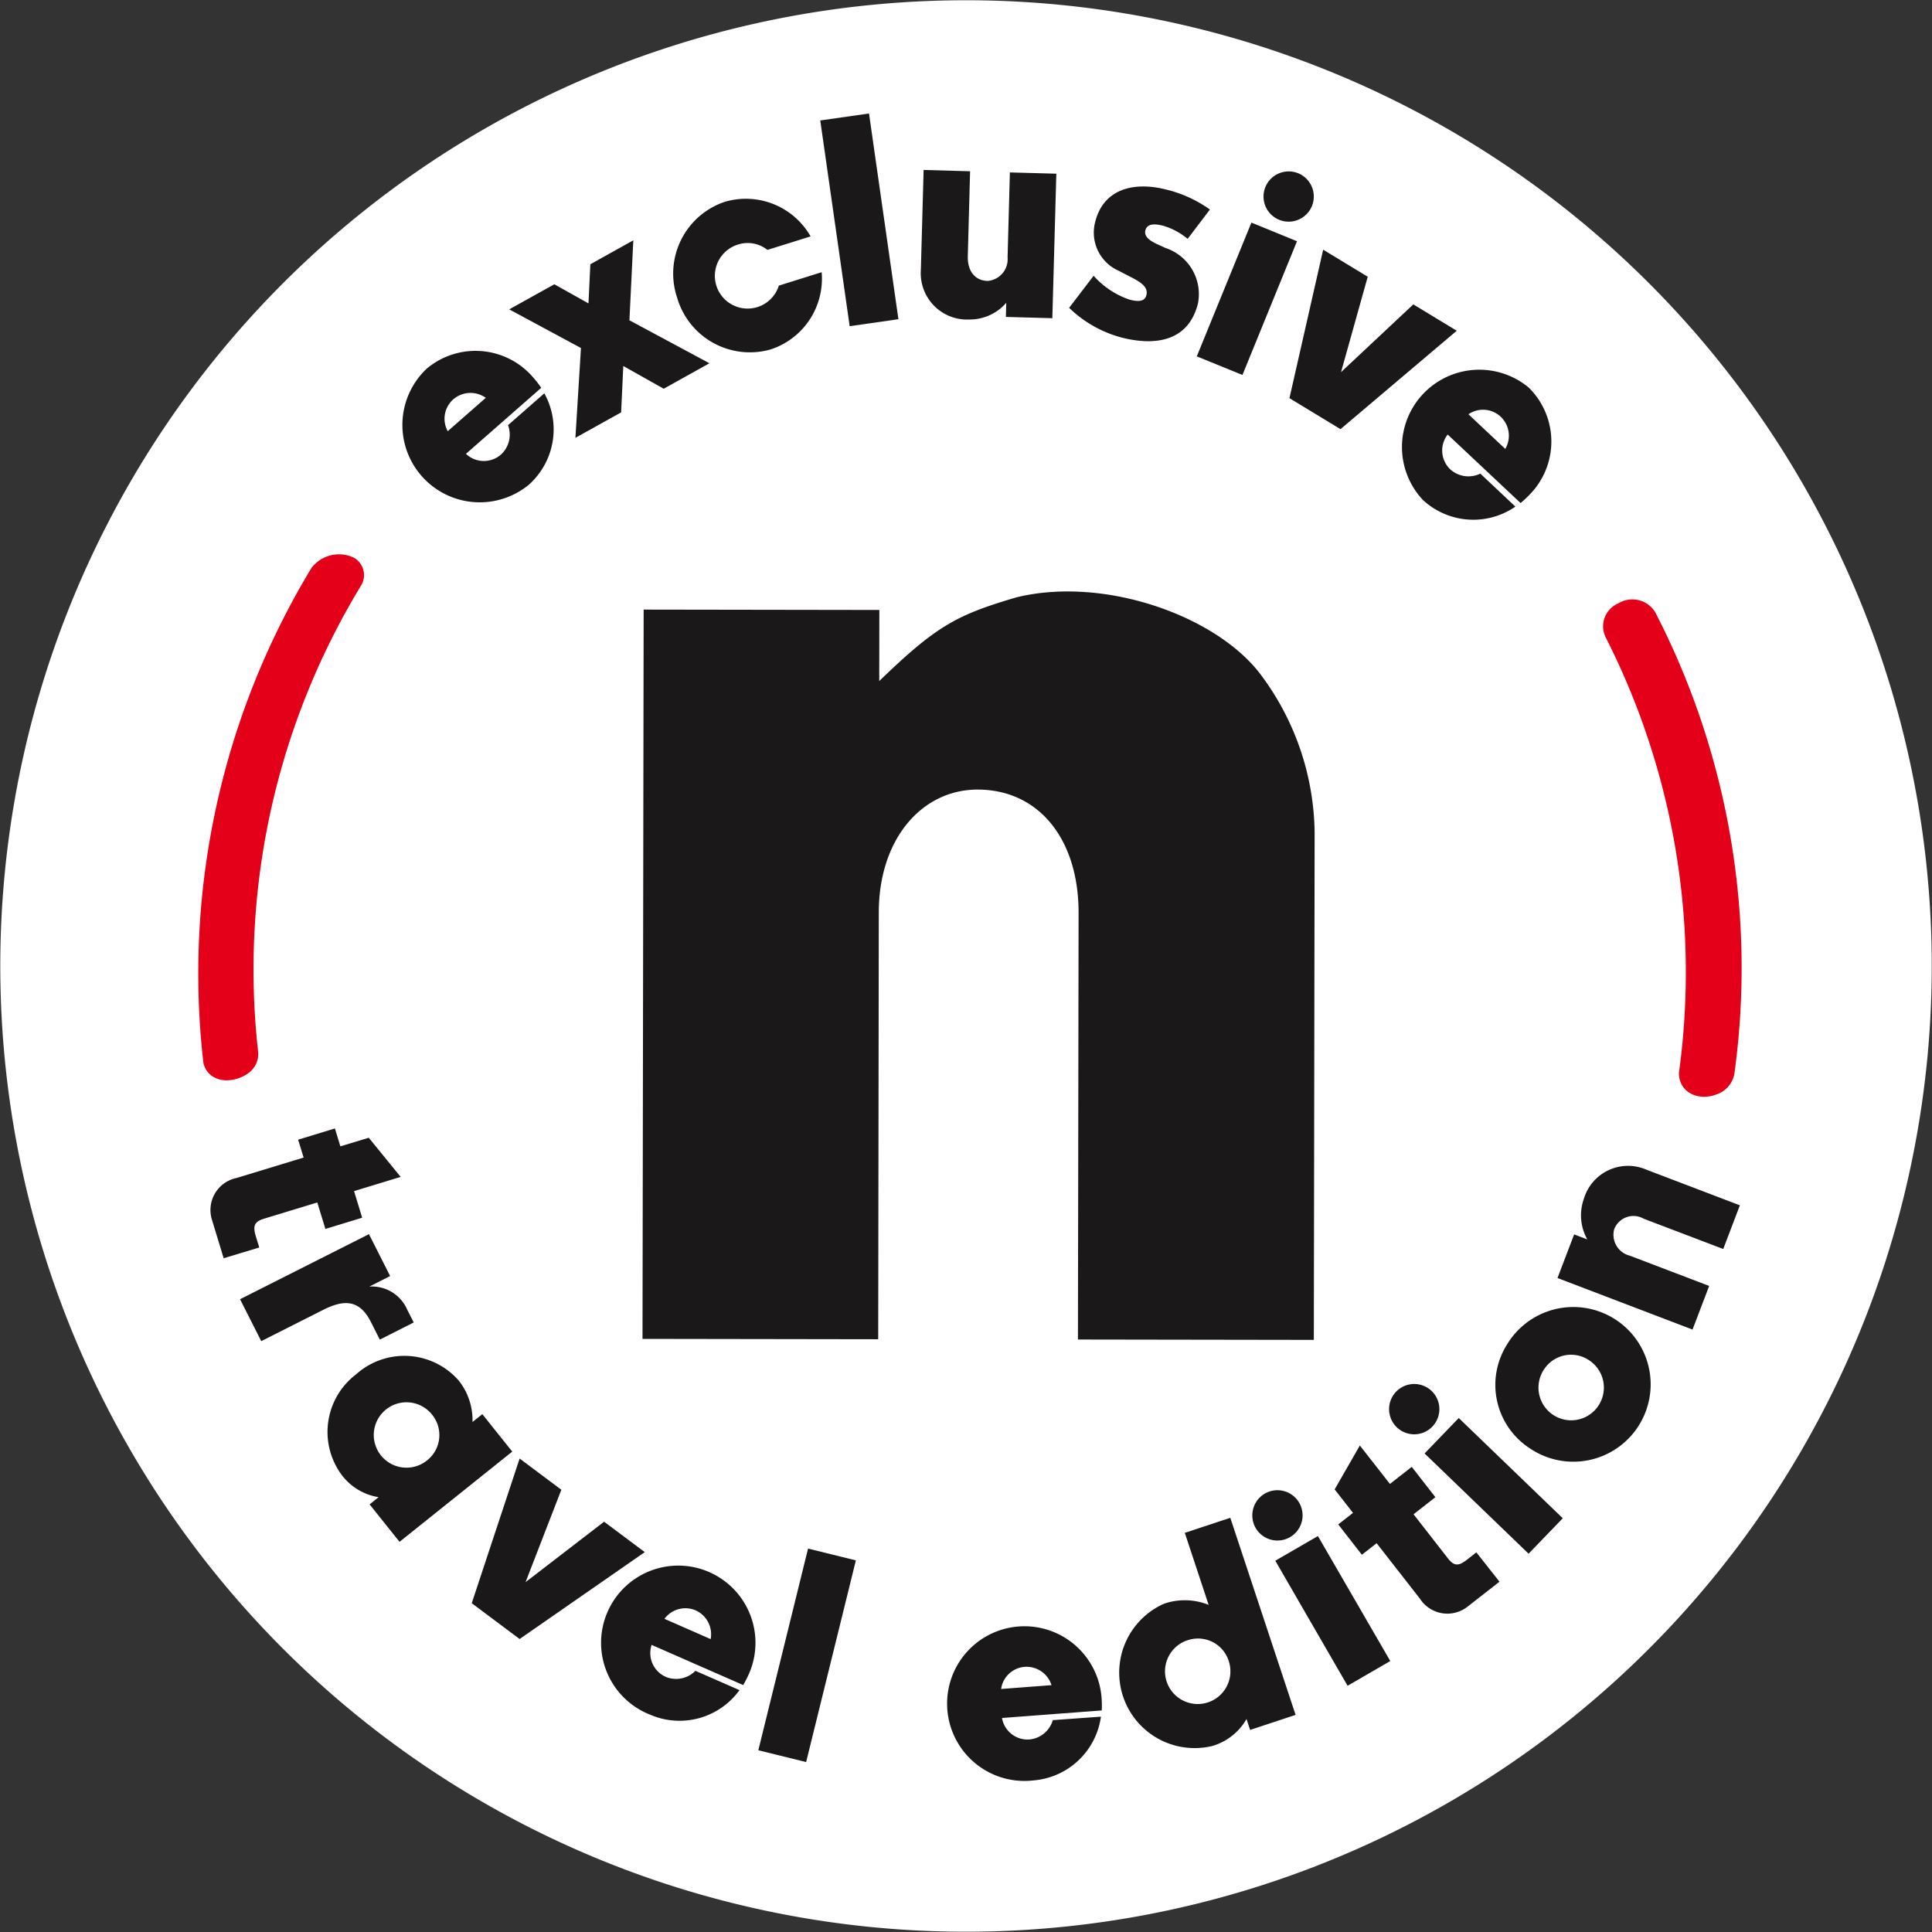 <svg xmlns="http://www.w3.org/2000/svg" xmlns:xlink="http://www.w3.org/1999/xlink" width="89.929" height="89.929" viewBox="0 0 89.929 89.929">
  <rect x="0" y="0" width="89.929" height="89.929" fill="#333333" stroke="none"/>
  <defs>
    <clipPath id="clip-path">
      <rect id="Rettangolo_460" data-name="Rettangolo 460" width="89.929" height="89.929" fill="none"/>
    </clipPath>
  </defs>
  <g id="Raggruppa_120" data-name="Raggruppa 120" transform="translate(0 0)">
    <g id="Raggruppa_119" data-name="Raggruppa 119" transform="translate(0 0)" clip-path="url(#clip-path)">
      <path id="Tracciato_570" data-name="Tracciato 570" d="M87.17,60.438A44.952,44.952,0,1,1,60.439,2.759,44.952,44.952,0,0,1,87.17,60.438" transform="translate(0 0)" fill="#fff"/>
      <path id="Tracciato_571" data-name="Tracciato 571" d="M12.749,20.416A35.584,35.584,0,0,0,7.813,42.9c.045.393,1.072.154,1.022-.277a35.083,35.083,0,0,1,4.879-22.147c.269-.442-.765-.386-.964-.059" transform="translate(2.413 6.416)" fill="#e50019"/>
      <path id="Tracciato_572" data-name="Tracciato 572" d="M8.332,44.056a1.259,1.259,0,0,1-.511-.1.973.973,0,0,1-.589-.787A36.449,36.449,0,0,1,12.276,20.2a1.611,1.611,0,0,1,1.989-.46.937.937,0,0,1,.294,1.321A34.386,34.386,0,0,0,9.787,42.718a1.092,1.092,0,0,1-.473,1.018,1.746,1.746,0,0,1-.982.32m.434-1.063v0M13.538,21.1a.223.223,0,0,0,.062.017l0-.113c-.018.033-.04.065-.058.1" transform="translate(2.227 6.229)" fill="#e50019"/>
      <path id="Tracciato_573" data-name="Tracciato 573" d="M61.766,42.937a35.563,35.563,0,0,0-3.6-21c-.211-.411-1.182-.028-.935.457a34.961,34.961,0,0,1,3.5,20.623c-.071.525.974.392,1.037-.078" transform="translate(18.2 6.925)" fill="#e50019"/>
      <path id="Tracciato_574" data-name="Tracciato 574" d="M61.317,44.311a1.268,1.268,0,0,1-.78-.244,1.039,1.039,0,0,1-.386-.972,34.407,34.407,0,0,0-3.422-20.164,1.158,1.158,0,0,1,.587-1.585,1.246,1.246,0,0,1,1.722.421,36.126,36.126,0,0,1,3.682,21.459,1.242,1.242,0,0,1-.8.964,1.626,1.626,0,0,1-.6.121" transform="translate(18.013 6.739)" fill="#e50019"/>
      <path id="Tracciato_575" data-name="Tracciato 575" d="M20.815,14.366a3.453,3.453,0,0,1-.73,4.263,3.6,3.6,0,0,1-4.743-5.411,3.529,3.529,0,0,1,4.971.428,4.609,4.609,0,0,1,.359.464l-3.505,3.073a1.209,1.209,0,0,0,1.632.032,1.262,1.262,0,0,0,.328-1.368Zm-2.724.21a1.224,1.224,0,0,0-1.515.071,1.206,1.206,0,0,0-.257,1.482Z" transform="translate(4.521 3.942)" fill="#1a1818"/>
      <path id="Tracciato_576" data-name="Tracciato 576" d="M21.32,13.5l-3.34-1.8,2.1-1.168,1.59.891L21.757,9.6l2-1.115-.181,3.724,3.723,2-2.128,1.185L23.29,14.336l-.1,2.158-2.128,1.185Z" transform="translate(5.722 2.7)" fill="#1a1818"/>
      <path id="Tracciato_577" data-name="Tracciato 577" d="M30.678,10.438a3.466,3.466,0,0,1-2.372,3.594,3.525,3.525,0,0,1-4.356-2.41,3.522,3.522,0,0,1,2.213-4.458,3.467,3.467,0,0,1,4,1.608L28.153,9.4a1.472,1.472,0,0,0-1.368-.25,1.524,1.524,0,1,0,1.9,1.913Z" transform="translate(7.568 2.232)" fill="#1a1818"/>
      <rect id="Rettangolo_458" data-name="Rettangolo 458" width="2.292" height="9.673" transform="translate(38.181 5.607) rotate(-8.135)" fill="#1a1818"/>
      <path id="Tracciato_578" data-name="Tracciato 578" d="M36.659,6.115l2.162.059L38.635,12.9l-2.162-.059.017-.658a2.249,2.249,0,0,1-1.718.778,2.156,2.156,0,0,1-2.257-2.3L32.644,6l2.163.061L34.7,10.018c-.017.621.279,1.131.925,1.148a1.015,1.015,0,0,0,.927-1.1Z" transform="translate(10.348 1.911)" fill="#1a1818"/>
      <path id="Tracciato_579" data-name="Tracciato 579" d="M43.267,9.023a3.179,3.179,0,0,0-1.152-.614c-.29-.071-.726-.141-.815.218-.112.452.637.66.919.815a2.263,2.263,0,0,1,1.531,2.576c-.434,1.774-1.972,1.987-3.492,1.615a5.549,5.549,0,0,1-2.507-1.4l1.14-1.492a3.925,3.925,0,0,0,1.681,1.114c.266.065.688.154.776-.216.128-.51-.579-.743-1.273-1.123a1.94,1.94,0,0,1-1.115-2.263c.388-1.589,1.838-1.885,3.252-1.538a5.859,5.859,0,0,1,2.092.943Z" transform="translate(12.014 2.095)" fill="#1a1818"/>
      <path id="Tracciato_580" data-name="Tracciato 580" d="M42.258,14.662,44.8,8.436l2.122.867-2.539,6.225Zm4.717-8.524a1.17,1.17,0,1,1-1.524.642,1.174,1.174,0,0,1,1.524-.642" transform="translate(13.449 1.926)" fill="#1a1818"/>
      <path id="Tracciato_581" data-name="Tracciato 581" d="M47.906,17.17,45.53,15.728,47.1,8.817l2.074,1.258-1.243,4.441,3.364-3.153,2.022,1.226Z" transform="translate(14.49 2.806)" fill="#1a1818"/>
      <path id="Tracciato_582" data-name="Tracciato 582" d="M54.8,19.446a3.45,3.45,0,0,1-4.309-.314A3.6,3.6,0,0,1,55.416,13.9a3.523,3.523,0,0,1,.053,4.98,4.845,4.845,0,0,1-.427.4L51.648,16.09a1.21,1.21,0,0,0,.127,1.627,1.261,1.261,0,0,0,1.392.192ZM54.33,16.76a1.218,1.218,0,0,0-.215-1.5,1.2,1.2,0,0,0-1.5-.113Z" transform="translate(15.737 4.136)" fill="#1a1818"/>
      <path id="Tracciato_583" data-name="Tracciato 583" d="M33.658,55.692l-10.971-.017.053-33.946,10.971.017-.005,3.309c2.66-2.571,3.594-3.075,6.4-3.9,4.12-1,9.385.9,11.4,3.658A12.5,12.5,0,0,1,53.972,32.1l-.037,23.622-10.98-.017.03-19.857c.005-3.426-1.844-5.738-4.7-5.742-2.579,0-4.6,2.281-4.6,5.728Z" transform="translate(7.22 6.646)" fill="#1a1818" fill-rule="evenodd"/>
      <path id="Tracciato_584" data-name="Tracciato 584" d="M11.77,41.2l-.256-.832,1.712-.523.254.833,1.322-.4L16.286,42.1l-2.169.662L14.495,44l-1.712.523-.377-1.233-2.486.758c-.456.14-.518.345-.373.825l.158.513-1.657.5-.548-1.8a1.52,1.52,0,0,1,1.143-1.934Z" transform="translate(2.363 12.681)" fill="#1a1818"/>
      <path id="Tracciato_585" data-name="Tracciato 585" d="M14.494,46.017A1.793,1.793,0,0,1,16.26,47.1l.3.587-1.579.8-.414-.821c-.542-1.077-1.287-1.036-2.224-.563L9.462,48.557l-.986-1.951,6-3.029.986,1.95Z" transform="translate(2.698 13.869)" fill="#1a1818"/>
      <path id="Tracciato_586" data-name="Tracciato 586" d="M17.65,48.993a2.968,2.968,0,0,1,.666,1.959l.457-.365,1.393,1.743-5.247,4.2-1.393-1.743.418-.336a2.678,2.678,0,0,1-1.74-1.066,3.367,3.367,0,0,1,.695-4.653,3.36,3.36,0,0,1,4.751.264m-1.208,1.624a1.522,1.522,0,1,0-.244,2.121,1.5,1.5,0,0,0,.244-2.121" transform="translate(3.678 15.238)" fill="#1a1818"/>
      <path id="Tracciato_587" data-name="Tracciato 587" d="M18.886,59.9l-2.229-1.666L18.886,51.5l1.942,1.453-1.666,4.3,3.656-2.813,1.893,1.416Z" transform="translate(5.301 16.391)" fill="#1a1818"/>
      <path id="Tracciato_588" data-name="Tracciato 588" d="M27.6,61.056a3.443,3.443,0,0,1-4.16,1.143,3.593,3.593,0,1,1,4.6-1.9,4.716,4.716,0,0,1-.269.521l-4.261-1.869a1.209,1.209,0,0,0,.663,1.49,1.26,1.26,0,0,0,1.375-.283Zm-1.341-2.374a1.221,1.221,0,0,0-.7-1.338,1.205,1.205,0,0,0-1.45.394Z" transform="translate(6.821 17.614)" fill="#1a1818"/>
      <rect id="Rettangolo_459" data-name="Rettangolo 459" width="9.669" height="2.292" transform="translate(35.298 81.47) rotate(-76.148)" fill="#1a1818"/>
      <path id="Tracciato_589" data-name="Tracciato 589" d="M40.524,61.631a3.449,3.449,0,0,1-3.14,2.967,3.6,3.6,0,1,1,3.17-3.844,4.612,4.612,0,0,1,.008.587l-4.643.351a1.207,1.207,0,0,0,1.284,1,1.258,1.258,0,0,0,1.082-.9Zm-2.3-1.467a1.221,1.221,0,0,0-1.252-.852,1.2,1.2,0,0,0-1.094,1.03Z" transform="translate(10.721 18.275)" fill="#1a1818"/>
      <path id="Tracciato_590" data-name="Tracciato 590" d="M41.616,57.59a2.961,2.961,0,0,1,2.067.057l-1.11-3.354,2.118-.7,3.039,9.174-2.117.7-.167-.509a2.7,2.7,0,0,1-1.607,1.26,3.511,3.511,0,0,1-2.223-6.63m1.1,1.7a1.522,1.522,0,1,0,1.9.965,1.5,1.5,0,0,0-1.9-.965" transform="translate(12.576 17.056)" fill="#1a1818"/>
      <path id="Tracciato_591" data-name="Tracciato 591" d="M44.8,52.776a1.171,1.171,0,1,1-.426,1.6,1.177,1.177,0,0,1,.426-1.6m3.853,8.944L45.288,55.9l1.984-1.148,3.368,5.817Z" transform="translate(14.073 16.747)" fill="#1a1818"/>
      <path id="Tracciato_592" data-name="Tracciato 592" d="M49.081,55.588l-.687.537-1.1-1.412.687-.537-.854-1.093L48.3,51.04l1.4,1.789,1.016-.795,1.1,1.412-1.016.795,1.6,2.053c.294.377.509.36.9.051l.423-.331L54.8,57.38l-1.486,1.161a1.52,1.52,0,0,1-2.219-.373Z" transform="translate(14.997 16.244)" fill="#1a1818"/>
      <path id="Tracciato_593" data-name="Tracciato 593" d="M49.373,49.227a1.171,1.171,0,1,1,.032,1.654,1.175,1.175,0,0,1-.032-1.654m6.168,7.539L50.7,52.1l1.591-1.649,4.841,4.665Z" transform="translate(15.61 15.554)" fill="#1a1818"/>
      <path id="Tracciato_594" data-name="Tracciato 594" d="M53.356,47.819a3.6,3.6,0,1,1,1.064,4.858,3.521,3.521,0,0,1-1.064-4.858m1.723,1.159a1.522,1.522,0,1,0,2.1-.4,1.5,1.5,0,0,0-2.1.4" transform="translate(16.802 14.747)" fill="#1a1818"/>
      <path id="Tracciato_595" data-name="Tracciato 595" d="M62.055,46.753l-.775,2.031-6.285-2.4.775-2.031.613.235a2.289,2.289,0,0,1-.161-1.89,2.145,2.145,0,0,1,2.909-1.358L63.484,43l-.774,2.033-3.7-1.408a.96.96,0,0,0-1.375.486,1,1,0,0,0,.72,1.231Z" transform="translate(17.502 13.104)" fill="#1a1818"/>
    </g>
  </g>
</svg>
